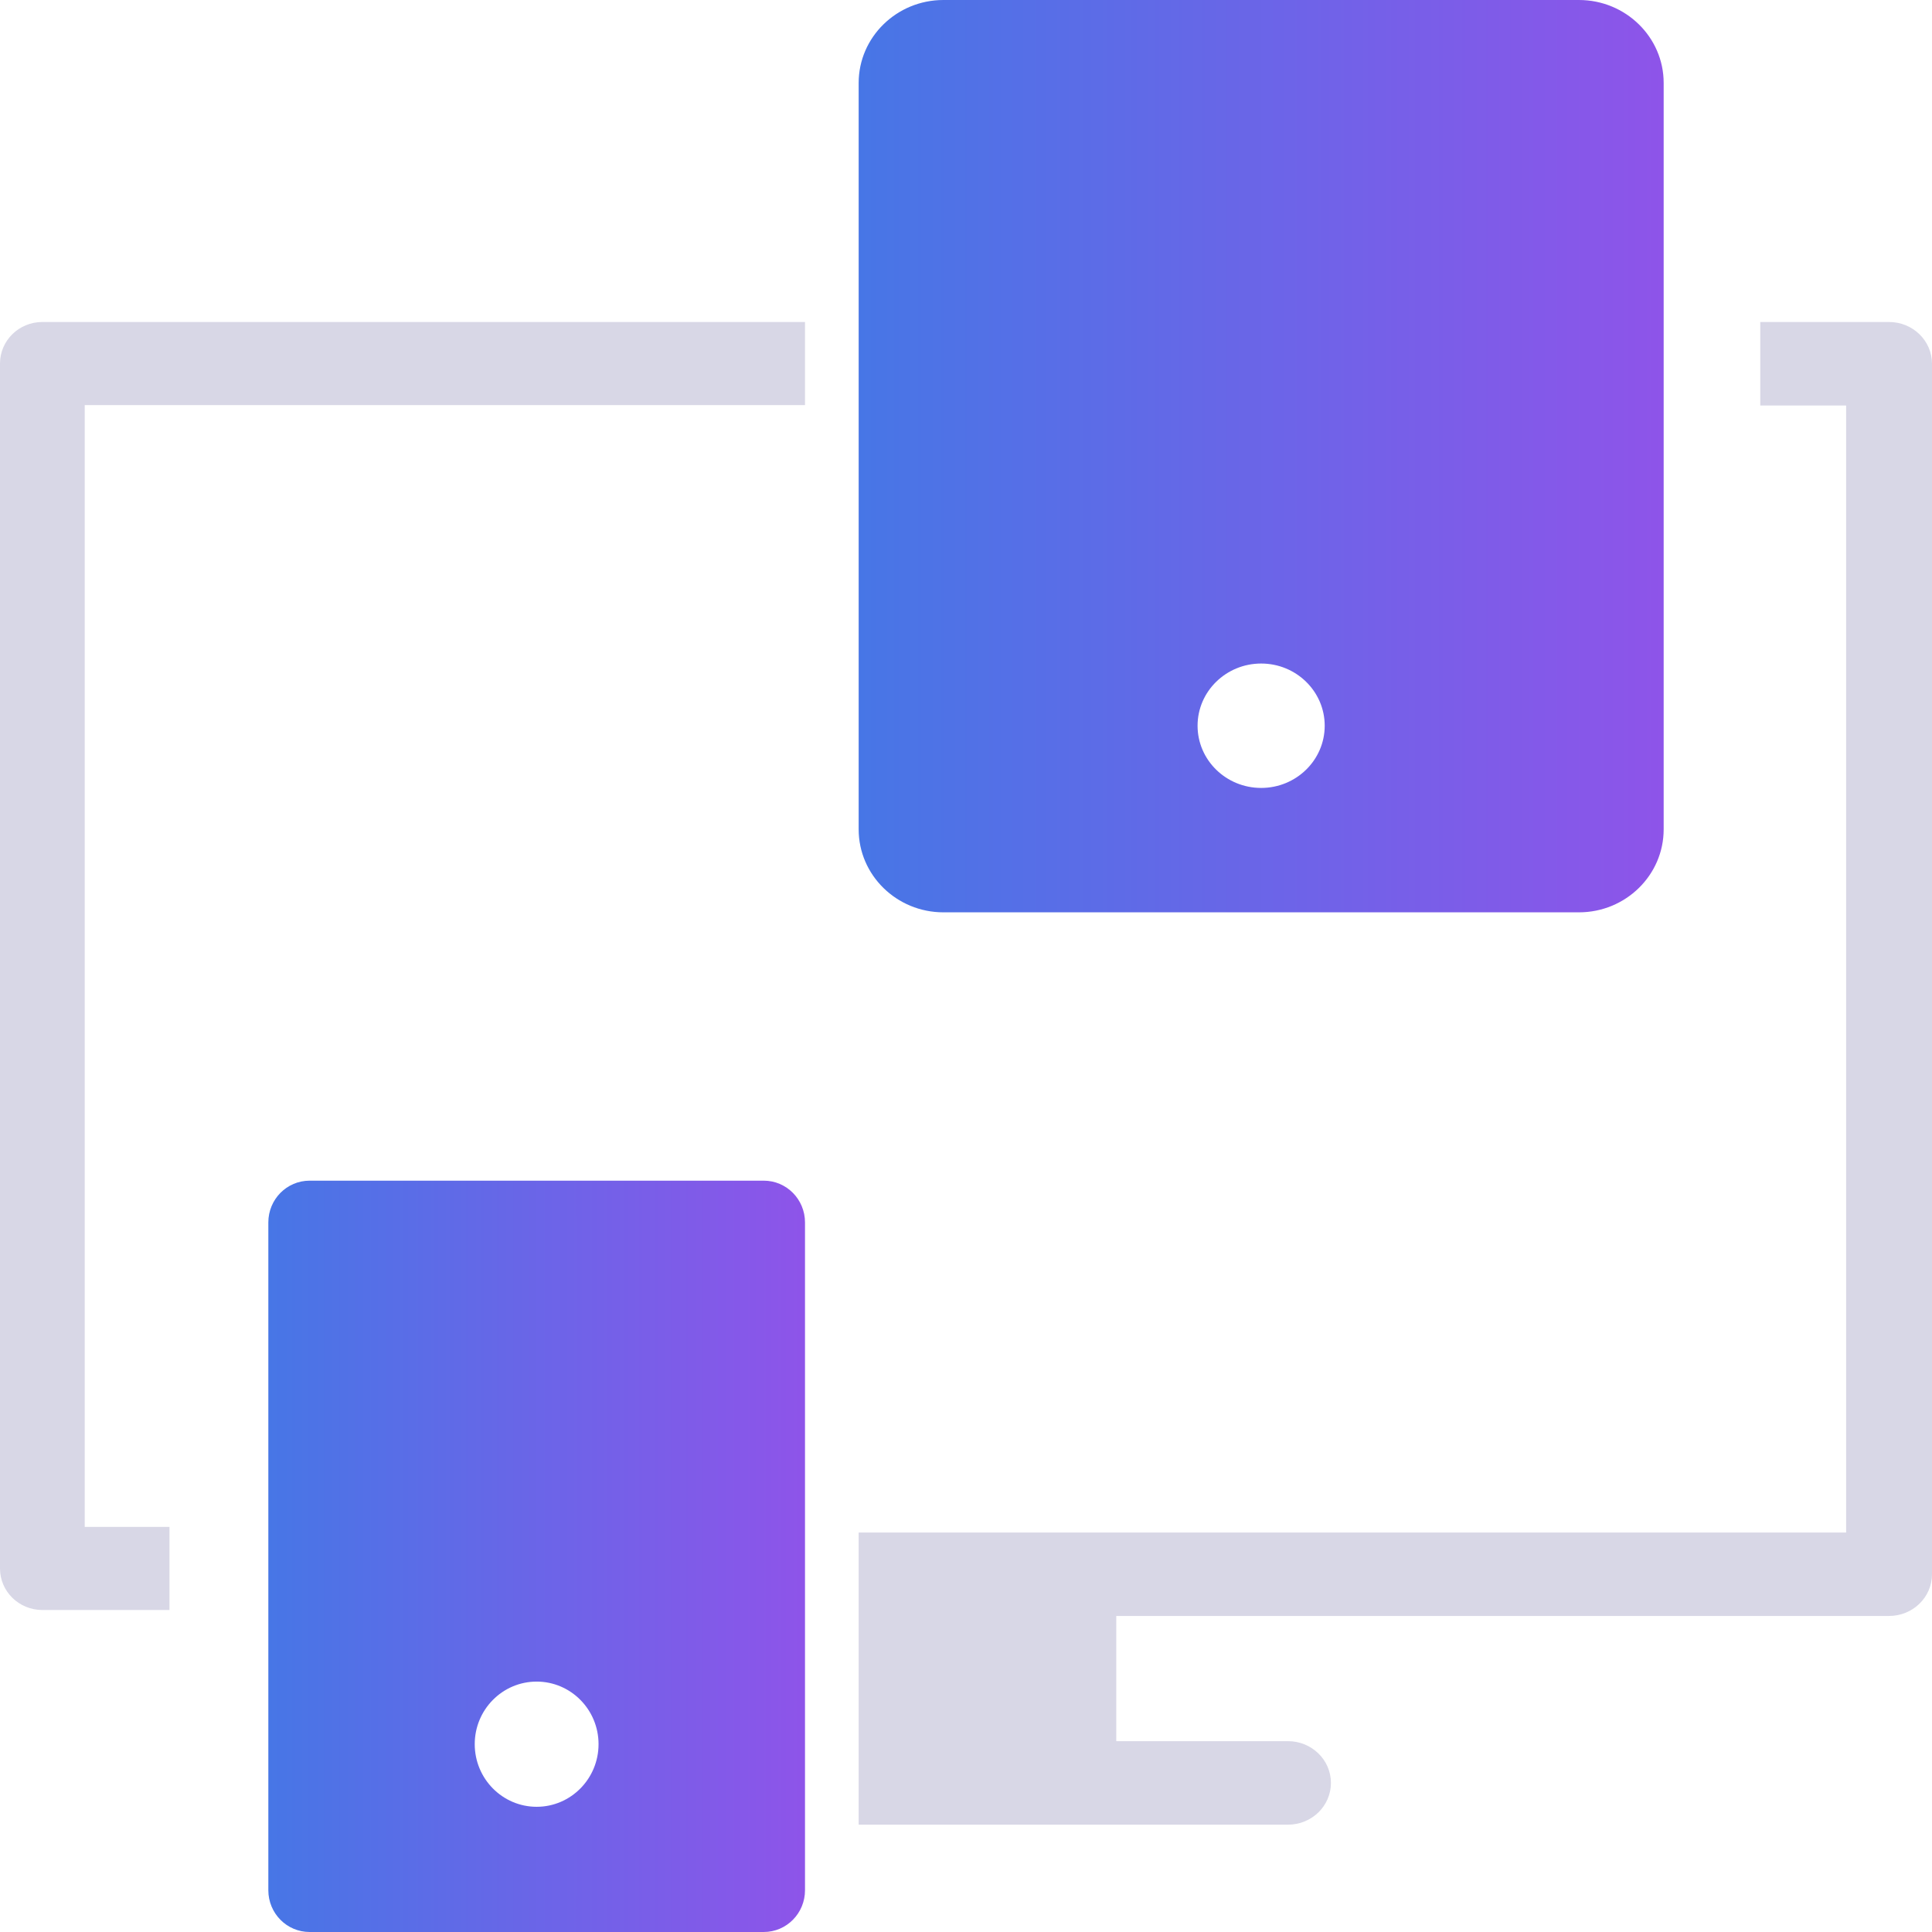 <svg width="36" height="36" viewBox="0 0 36 36" fill="none" xmlns="http://www.w3.org/2000/svg">
<path d="M1.579 7.548H15V6H0.789C0.353 6 0 6.346 0 6.774V29.226C0 29.654 0.353 30 0.789 30H3.158V28.452H1.579V7.548Z" fill="#D8D7E6"/>
<path fill-rule="evenodd" clip-rule="evenodd" d="M5.769 22H14.231C14.656 22 15 22.348 15 22.778V35.222C15 35.652 14.656 36 14.231 36H5.769C5.344 36 5 35.652 5 35.222V22.778C5 22.348 5.344 22 5.769 22ZM8.846 32.5C8.846 33.144 9.363 33.667 10 33.667C10.636 33.667 11.153 33.144 11.153 32.5C11.153 31.856 10.636 31.334 10 31.334C9.363 31.334 8.846 31.856 8.846 32.5Z" fill="url(#paint0_linear_775_4475)"/>
<path fill-rule="evenodd" clip-rule="evenodd" d="M17.579 0H29.421C30.292 0 31 0.693 31 1.545V15.454C31 16.307 30.292 17 29.421 17H17.579C16.708 17 16 16.307 16 15.454V1.545C16 0.693 16.708 0 17.579 0ZM22.315 13.523C22.315 14.163 22.846 14.682 23.5 14.682C24.153 14.682 24.684 14.163 24.684 13.523C24.684 12.883 24.153 12.364 23.5 12.364C22.846 12.364 22.315 12.883 22.315 13.523Z" fill="url(#paint1_linear_775_4475)"/>
<path d="M35.2 6H32.8V7.556H34.4V28.556H16V34H24C24.442 34 24.8 33.652 24.8 33.222C24.8 32.793 24.442 32.444 24 32.444H20.8V30.111H35.2C35.642 30.111 36 29.763 36 29.333V6.778C36 6.348 35.642 6 35.2 6Z" fill="#D8D7E6"/>
<defs>
<linearGradient id="paint0_linear_775_4475" x1="5" y1="29" x2="15" y2="29" gradientUnits="userSpaceOnUse">
<stop stop-color="#4776E6"/>
<stop offset="1" stop-color="#8E54E9"/>
</linearGradient>
<linearGradient id="paint1_linear_775_4475" x1="16" y1="8.5" x2="31" y2="8.5" gradientUnits="userSpaceOnUse">
<stop stop-color="#4776E6"/>
<stop offset="1" stop-color="#8E54E9"/>
</linearGradient>
</defs>
</svg>
